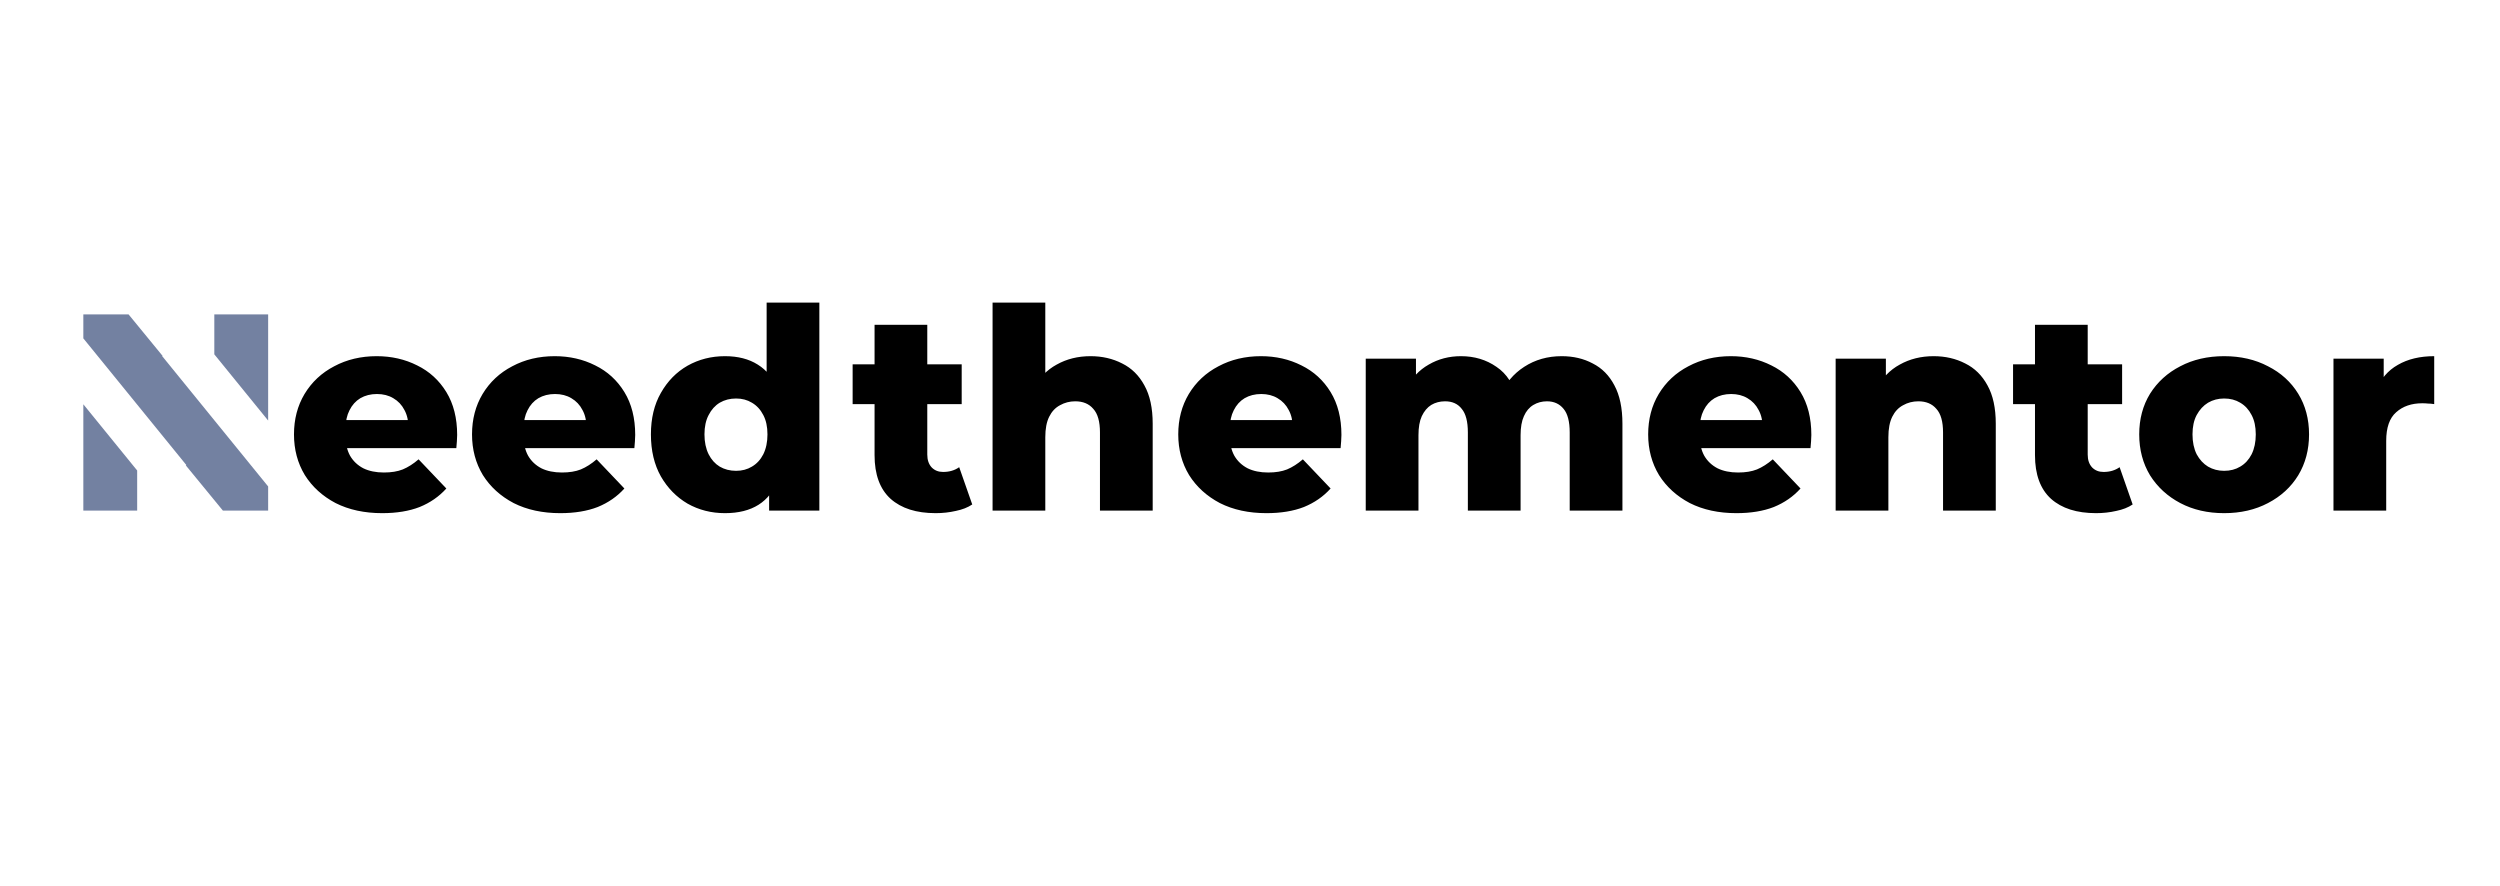 <?xml version="1.0" encoding="UTF-8"?> <svg xmlns="http://www.w3.org/2000/svg" viewBox="1837.5 2449.5 285 101" width="285" height="101" data-guides="{&quot;vertical&quot;:[],&quot;horizontal&quot;:[]}"><path fill="#7381A1" stroke="none" fill-opacity="1" stroke-width="1" stroke-opacity="1" clip-rule="evenodd" color="rgb(51, 51, 51)" fill-rule="evenodd" font-size-adjust="none" id="tSvg15cf252c2a0" title="Path 1" d="M 1847 2488.074 C 1847 2487.164 1847 2486.253 1847 2485.342C 1848.719 2485.342 1850.438 2485.342 1852.157 2485.342C 1853.448 2486.917 1854.739 2488.492 1856.03 2490.067C 1856.017 2490.078 1856.003 2490.089 1855.99 2490.1C 1857.97 2492.536 1859.951 2494.972 1861.932 2497.409C 1862.698 2498.35 1863.464 2499.292 1864.23 2500.234C 1865.509 2501.808 1866.789 2503.383 1868.069 2504.957C 1868.069 2505.875 1868.069 2506.794 1868.069 2507.712C 1866.35 2507.712 1864.631 2507.712 1862.913 2507.712C 1861.504 2505.994 1860.095 2504.276 1858.685 2502.557C 1858.703 2502.542 1858.721 2502.527 1858.739 2502.512C 1854.826 2497.7 1850.913 2492.887 1847 2488.074ZM 1847 2495.589 C 1847 2499.63 1847 2503.671 1847 2507.712C 1849.046 2507.712 1851.092 2507.712 1853.137 2507.712C 1853.137 2506.187 1853.137 2504.662 1853.137 2503.137C 1851.092 2500.621 1849.046 2498.105 1847 2495.589ZM 1861.932 2485.342 C 1861.932 2486.86 1861.932 2488.377 1861.932 2489.894C 1863.978 2492.41 1866.023 2494.926 1868.069 2497.443C 1868.069 2493.409 1868.069 2489.376 1868.069 2485.342C 1866.023 2485.342 1863.978 2485.342 1861.932 2485.342Z"></path><path fill="url(#tSvgGradientf16d7ba7bc)" stroke="none" fill-opacity="1" stroke-width="1" stroke-opacity="1" color="rgb(51, 51, 51)" font-size-adjust="none" id="tSvgbd1c6b0f41" title="Path 2" d="M 1881.074 2508 C 1879.049 2508 1877.278 2507.617 1875.759 2506.85C 1874.262 2506.061 1873.091 2504.996 1872.248 2503.654C 1871.425 2502.29 1871.014 2500.746 1871.014 2499.02C 1871.014 2497.294 1871.415 2495.76 1872.216 2494.418C 1873.039 2493.055 1874.167 2492 1875.601 2491.254C 1877.035 2490.487 1878.649 2490.104 1880.441 2490.104C 1882.129 2490.104 1883.668 2490.455 1885.06 2491.158C 1886.452 2491.84 1887.559 2492.852 1888.382 2494.194C 1889.204 2495.537 1889.616 2497.166 1889.616 2499.084C 1889.616 2499.297 1889.605 2499.542 1889.584 2499.819C 1889.563 2500.096 1889.542 2500.352 1889.521 2500.586C 1884.997 2500.586 1880.473 2500.586 1875.949 2500.586C 1875.949 2499.521 1875.949 2498.455 1875.949 2497.39C 1879.408 2497.39 1882.867 2497.39 1886.325 2497.39C 1885.566 2497.688 1884.807 2497.987 1884.048 2498.285C 1884.069 2497.497 1883.921 2496.815 1883.605 2496.24C 1883.31 2495.664 1882.888 2495.217 1882.339 2494.897C 1881.812 2494.578 1881.19 2494.418 1880.473 2494.418C 1879.756 2494.418 1879.123 2494.578 1878.575 2494.897C 1878.048 2495.217 1877.636 2495.675 1877.341 2496.272C 1877.046 2496.847 1876.898 2497.529 1876.898 2498.317C 1876.898 2498.626 1876.898 2498.935 1876.898 2499.244C 1876.898 2500.096 1877.067 2500.831 1877.404 2501.449C 1877.763 2502.067 1878.269 2502.546 1878.923 2502.887C 1879.577 2503.206 1880.357 2503.366 1881.264 2503.366C 1882.107 2503.366 1882.825 2503.249 1883.415 2503.015C 1884.027 2502.759 1884.628 2502.375 1885.218 2501.864C 1886.273 2502.972 1887.327 2504.08 1888.382 2505.188C 1887.559 2506.104 1886.547 2506.807 1885.345 2507.297C 1884.143 2507.766 1882.719 2508 1881.074 2508ZM 1901.371 2508 C 1899.347 2508 1897.575 2507.617 1896.057 2506.85C 1894.559 2506.061 1893.389 2504.996 1892.545 2503.654C 1891.723 2502.29 1891.311 2500.746 1891.311 2499.02C 1891.311 2497.294 1891.712 2495.76 1892.514 2494.418C 1893.336 2493.055 1894.464 2492 1895.899 2491.254C 1897.333 2490.487 1898.946 2490.104 1900.739 2490.104C 1902.426 2490.104 1903.966 2490.455 1905.358 2491.158C 1906.749 2491.84 1907.857 2492.852 1908.679 2494.194C 1909.502 2495.537 1909.913 2497.166 1909.913 2499.084C 1909.913 2499.297 1909.902 2499.542 1909.881 2499.819C 1909.86 2500.096 1909.839 2500.352 1909.818 2500.586C 1905.294 2500.586 1900.77 2500.586 1896.247 2500.586C 1896.247 2499.521 1896.247 2498.455 1896.247 2497.39C 1899.705 2497.39 1903.164 2497.39 1906.623 2497.39C 1905.864 2497.688 1905.104 2497.987 1904.345 2498.285C 1904.366 2497.497 1904.219 2496.815 1903.902 2496.24C 1903.607 2495.664 1903.185 2495.217 1902.637 2494.897C 1902.11 2494.578 1901.487 2494.418 1900.77 2494.418C 1900.053 2494.418 1899.421 2494.578 1898.872 2494.897C 1898.345 2495.217 1897.934 2495.675 1897.638 2496.272C 1897.343 2496.847 1897.196 2497.529 1897.196 2498.317C 1897.196 2498.626 1897.196 2498.935 1897.196 2499.244C 1897.196 2500.096 1897.364 2500.831 1897.702 2501.449C 1898.06 2502.067 1898.566 2502.546 1899.22 2502.887C 1899.874 2503.206 1900.654 2503.366 1901.561 2503.366C 1902.405 2503.366 1903.122 2503.249 1903.712 2503.015C 1904.324 2502.759 1904.925 2502.375 1905.516 2501.864C 1906.57 2502.972 1907.625 2504.08 1908.679 2505.188C 1907.857 2506.104 1906.844 2506.807 1905.642 2507.297C 1904.44 2507.766 1903.016 2508 1901.371 2508ZM 1920.15 2508 C 1918.59 2508 1917.166 2507.638 1915.88 2506.913C 1914.614 2506.168 1913.602 2505.134 1912.842 2503.814C 1912.083 2502.471 1911.704 2500.873 1911.704 2499.02C 1911.704 2497.188 1912.083 2495.611 1912.842 2494.29C 1913.602 2492.948 1914.614 2491.915 1915.88 2491.19C 1917.166 2490.466 1918.59 2490.104 1920.15 2490.104C 1921.627 2490.104 1922.871 2490.423 1923.883 2491.063C 1924.917 2491.702 1925.697 2492.682 1926.224 2494.003C 1926.752 2495.324 1927.015 2496.996 1927.015 2499.02C 1927.015 2501.087 1926.762 2502.78 1926.256 2504.101C 1925.75 2505.422 1924.991 2506.402 1923.978 2507.041C 1922.966 2507.68 1921.69 2508 1920.15 2508ZM 1921.416 2503.174 C 1922.091 2503.174 1922.692 2503.015 1923.219 2502.695C 1923.767 2502.375 1924.2 2501.907 1924.516 2501.289C 1924.832 2500.65 1924.991 2499.893 1924.991 2499.02C 1924.991 2498.146 1924.832 2497.411 1924.516 2496.815C 1924.2 2496.197 1923.767 2495.728 1923.219 2495.409C 1922.692 2495.089 1922.091 2494.929 1921.416 2494.929C 1920.72 2494.929 1920.098 2495.089 1919.549 2495.409C 1919.022 2495.728 1918.6 2496.197 1918.284 2496.815C 1917.968 2497.411 1917.809 2498.146 1917.809 2499.02C 1917.809 2499.893 1917.968 2500.65 1918.284 2501.289C 1918.6 2501.907 1919.022 2502.375 1919.549 2502.695C 1920.098 2503.015 1920.72 2503.174 1921.416 2503.174ZM 1925.18 2507.712 C 1925.18 2506.722 1925.18 2505.731 1925.18 2504.74C 1925.191 2502.834 1925.202 2500.927 1925.212 2499.02C 1925.107 2497.113 1925.001 2495.206 1924.896 2493.3C 1924.896 2490.2 1924.896 2487.1 1924.896 2484C 1926.899 2484 1928.903 2484 1930.906 2484C 1930.906 2491.904 1930.906 2499.808 1930.906 2507.712C 1928.998 2507.712 1927.089 2507.712 1925.18 2507.712ZM 1944.159 2508 C 1941.966 2508 1940.258 2507.457 1939.034 2506.37C 1937.811 2505.262 1937.2 2503.601 1937.2 2501.385C 1937.2 2496.431 1937.2 2491.478 1937.2 2486.525C 1939.203 2486.525 1941.207 2486.525 1943.21 2486.525C 1943.21 2491.457 1943.21 2496.389 1943.21 2501.321C 1943.21 2501.939 1943.379 2502.429 1943.716 2502.791C 1944.054 2503.132 1944.486 2503.302 1945.014 2503.302C 1945.731 2503.302 1946.342 2503.121 1946.848 2502.759C 1947.344 2504.176 1947.84 2505.593 1948.335 2507.009C 1947.829 2507.35 1947.207 2507.595 1946.469 2507.744C 1945.731 2507.915 1944.961 2508 1944.159 2508ZM 1934.7 2495.569 C 1934.7 2494.056 1934.7 2492.543 1934.7 2491.031C 1938.845 2491.031 1942.989 2491.031 1947.133 2491.031C 1947.133 2492.543 1947.133 2494.056 1947.133 2495.569C 1942.989 2495.569 1938.845 2495.569 1934.7 2495.569ZM 1961.82 2490.104 C 1963.149 2490.104 1964.351 2490.381 1965.427 2490.935C 1966.502 2491.467 1967.346 2492.298 1967.957 2493.427C 1968.59 2494.557 1968.907 2496.016 1968.907 2497.806C 1968.907 2501.108 1968.907 2504.41 1968.907 2507.712C 1966.903 2507.712 1964.899 2507.712 1962.896 2507.712C 1962.896 2504.74 1962.896 2501.768 1962.896 2498.796C 1962.896 2497.561 1962.643 2496.666 1962.137 2496.112C 1961.651 2495.537 1960.966 2495.249 1960.08 2495.249C 1959.448 2495.249 1958.868 2495.398 1958.34 2495.696C 1957.813 2495.973 1957.402 2496.41 1957.107 2497.007C 1956.811 2497.603 1956.664 2498.381 1956.664 2499.34C 1956.664 2502.13 1956.664 2504.921 1956.664 2507.712C 1954.66 2507.712 1952.656 2507.712 1950.653 2507.712C 1950.653 2499.808 1950.653 2491.904 1950.653 2484C 1952.656 2484 1954.66 2484 1956.664 2484C 1956.664 2487.771 1956.664 2491.542 1956.664 2495.313C 1956.2 2494.834 1955.736 2494.354 1955.272 2493.875C 1955.925 2492.618 1956.822 2491.68 1957.961 2491.063C 1959.1 2490.423 1960.386 2490.104 1961.82 2490.104ZM 1981.881 2508 C 1979.856 2508 1978.085 2507.617 1976.566 2506.85C 1975.069 2506.061 1973.898 2504.996 1973.055 2503.654C 1972.232 2502.29 1971.821 2500.746 1971.821 2499.02C 1971.821 2497.294 1972.222 2495.76 1973.023 2494.418C 1973.846 2493.055 1974.974 2492 1976.408 2491.254C 1977.842 2490.487 1979.456 2490.104 1981.248 2490.104C 1982.936 2490.104 1984.475 2490.455 1985.867 2491.158C 1987.259 2491.84 1988.366 2492.852 1989.189 2494.194C 1990.011 2495.537 1990.423 2497.166 1990.423 2499.084C 1990.423 2499.297 1990.412 2499.542 1990.391 2499.819C 1990.37 2500.096 1990.349 2500.352 1990.328 2500.586C 1985.804 2500.586 1981.28 2500.586 1976.756 2500.586C 1976.756 2499.521 1976.756 2498.455 1976.756 2497.39C 1980.215 2497.39 1983.674 2497.39 1987.133 2497.39C 1986.373 2497.688 1985.614 2497.987 1984.855 2498.285C 1984.876 2497.497 1984.728 2496.815 1984.412 2496.24C 1984.117 2495.664 1983.695 2495.217 1983.146 2494.897C 1982.619 2494.578 1981.997 2494.418 1981.28 2494.418C 1980.563 2494.418 1979.93 2494.578 1979.382 2494.897C 1978.855 2495.217 1978.443 2495.675 1978.148 2496.272C 1977.853 2496.847 1977.705 2497.529 1977.705 2498.317C 1977.705 2498.626 1977.705 2498.935 1977.705 2499.244C 1977.705 2500.096 1977.874 2500.831 1978.211 2501.449C 1978.57 2502.067 1979.076 2502.546 1979.73 2502.887C 1980.384 2503.206 1981.164 2503.366 1982.071 2503.366C 1982.914 2503.366 1983.632 2503.249 1984.222 2503.015C 1984.834 2502.759 1985.435 2502.375 1986.025 2501.864C 1987.08 2502.972 1988.134 2504.08 1989.189 2505.188C 1988.366 2506.104 1987.354 2506.807 1986.152 2507.297C 1984.95 2507.766 1983.526 2508 1981.881 2508ZM 2015.529 2490.104 C 2016.857 2490.104 2018.038 2490.381 2019.072 2490.935C 2020.126 2491.467 2020.949 2492.298 2021.539 2493.427C 2022.151 2494.557 2022.457 2496.016 2022.457 2497.806C 2022.457 2501.108 2022.457 2504.41 2022.457 2507.712C 2020.453 2507.712 2018.45 2507.712 2016.446 2507.712C 2016.446 2504.74 2016.446 2501.768 2016.446 2498.796C 2016.446 2497.561 2016.214 2496.666 2015.75 2496.112C 2015.286 2495.537 2014.653 2495.249 2013.852 2495.249C 2013.283 2495.249 2012.766 2495.387 2012.302 2495.664C 2011.838 2495.941 2011.479 2496.367 2011.226 2496.943C 2010.973 2497.497 2010.847 2498.221 2010.847 2499.116C 2010.847 2501.981 2010.847 2504.847 2010.847 2507.712C 2008.843 2507.712 2006.839 2507.712 2004.836 2507.712C 2004.836 2504.74 2004.836 2501.768 2004.836 2498.796C 2004.836 2497.561 2004.604 2496.666 2004.14 2496.112C 2003.697 2495.537 2003.064 2495.249 2002.242 2495.249C 2001.651 2495.249 2001.124 2495.387 2000.66 2495.664C 2000.217 2495.941 1999.859 2496.367 1999.584 2496.943C 1999.331 2497.497 1999.205 2498.221 1999.205 2499.116C 1999.205 2501.981 1999.205 2504.847 1999.205 2507.712C 1997.201 2507.712 1995.198 2507.712 1993.194 2507.712C 1993.194 2501.939 1993.194 2496.165 1993.194 2490.391C 1995.103 2490.391 1997.011 2490.391 1998.92 2490.391C 1998.92 2492 1998.92 2493.609 1998.92 2495.217C 1998.54 2494.759 1998.161 2494.301 1997.781 2493.843C 1998.414 2492.607 1999.279 2491.68 2000.375 2491.063C 2001.472 2490.423 2002.695 2490.104 2004.045 2490.104C 2005.585 2490.104 2006.934 2490.509 2008.094 2491.318C 2009.275 2492.107 2010.066 2493.342 2010.467 2495.025C 2009.813 2494.887 2009.159 2494.748 2008.506 2494.61C 2009.117 2493.204 2010.035 2492.107 2011.258 2491.318C 2012.502 2490.509 2013.926 2490.104 2015.529 2490.104ZM 2035.451 2508 C 2033.427 2508 2031.655 2507.617 2030.137 2506.85C 2028.639 2506.061 2027.469 2504.996 2026.625 2503.654C 2025.803 2502.29 2025.391 2500.746 2025.391 2499.02C 2025.391 2497.294 2025.792 2495.76 2026.593 2494.418C 2027.416 2493.055 2028.544 2492 2029.978 2491.254C 2031.413 2490.487 2033.026 2490.104 2034.819 2490.104C 2036.506 2490.104 2038.045 2490.455 2039.437 2491.158C 2040.829 2491.84 2041.937 2492.852 2042.759 2494.194C 2043.582 2495.537 2043.993 2497.166 2043.993 2499.084C 2043.993 2499.297 2043.982 2499.542 2043.961 2499.819C 2043.94 2500.096 2043.919 2500.352 2043.898 2500.586C 2039.374 2500.586 2034.85 2500.586 2030.326 2500.586C 2030.326 2499.521 2030.326 2498.455 2030.326 2497.39C 2033.785 2497.39 2037.244 2497.39 2040.703 2497.39C 2039.944 2497.688 2039.184 2497.987 2038.425 2498.285C 2038.446 2497.497 2038.299 2496.815 2037.982 2496.24C 2037.687 2495.664 2037.265 2495.217 2036.717 2494.897C 2036.19 2494.578 2035.567 2494.418 2034.85 2494.418C 2034.133 2494.418 2033.501 2494.578 2032.952 2494.897C 2032.425 2495.217 2032.014 2495.675 2031.718 2496.272C 2031.423 2496.847 2031.276 2497.529 2031.276 2498.317C 2031.276 2498.626 2031.276 2498.935 2031.276 2499.244C 2031.276 2500.096 2031.444 2500.831 2031.782 2501.449C 2032.14 2502.067 2032.646 2502.546 2033.3 2502.887C 2033.954 2503.206 2034.734 2503.366 2035.641 2503.366C 2036.485 2503.366 2037.202 2503.249 2037.792 2503.015C 2038.404 2502.759 2039.005 2502.375 2039.596 2501.864C 2040.65 2502.972 2041.705 2504.08 2042.759 2505.188C 2041.937 2506.104 2040.924 2506.807 2039.722 2507.297C 2038.52 2507.766 2037.096 2508 2035.451 2508ZM 2057.932 2490.104 C 2059.26 2490.104 2060.463 2490.381 2061.538 2490.935C 2062.614 2491.467 2063.457 2492.298 2064.069 2493.427C 2064.702 2494.557 2065.018 2496.016 2065.018 2497.806C 2065.018 2501.108 2065.018 2504.41 2065.018 2507.712C 2063.014 2507.712 2061.011 2507.712 2059.007 2507.712C 2059.007 2504.74 2059.007 2501.768 2059.007 2498.796C 2059.007 2497.561 2058.754 2496.666 2058.248 2496.112C 2057.763 2495.537 2057.078 2495.249 2056.192 2495.249C 2055.559 2495.249 2054.979 2495.398 2054.452 2495.696C 2053.925 2495.973 2053.513 2496.41 2053.218 2497.007C 2052.923 2497.603 2052.775 2498.381 2052.775 2499.34C 2052.775 2502.13 2052.775 2504.921 2052.775 2507.712C 2050.772 2507.712 2048.768 2507.712 2046.764 2507.712C 2046.764 2501.939 2046.764 2496.165 2046.764 2490.391C 2048.673 2490.391 2050.582 2490.391 2052.49 2490.391C 2052.49 2492.032 2052.49 2493.672 2052.49 2495.313C 2052.121 2494.834 2051.752 2494.354 2051.383 2493.875C 2052.037 2492.618 2052.933 2491.68 2054.072 2491.063C 2055.211 2490.423 2056.498 2490.104 2057.932 2490.104ZM 2076.447 2508 C 2074.254 2508 2072.546 2507.457 2071.322 2506.37C 2070.099 2505.262 2069.488 2503.601 2069.488 2501.385C 2069.488 2496.431 2069.488 2491.478 2069.488 2486.525C 2071.491 2486.525 2073.495 2486.525 2075.498 2486.525C 2075.498 2491.457 2075.498 2496.389 2075.498 2501.321C 2075.498 2501.939 2075.667 2502.429 2076.004 2502.791C 2076.342 2503.132 2076.774 2503.302 2077.301 2503.302C 2078.019 2503.302 2078.63 2503.121 2079.136 2502.759C 2079.632 2504.176 2080.128 2505.593 2080.623 2507.009C 2080.117 2507.35 2079.495 2507.595 2078.757 2507.744C 2078.019 2507.915 2077.249 2508 2076.447 2508ZM 2066.988 2495.569 C 2066.988 2494.056 2066.988 2492.543 2066.988 2491.031C 2071.133 2491.031 2075.277 2491.031 2079.421 2491.031C 2079.421 2492.543 2079.421 2494.056 2079.421 2495.569C 2075.277 2495.569 2071.133 2495.569 2066.988 2495.569ZM 2091.052 2508 C 2089.175 2508 2087.509 2507.617 2086.053 2506.85C 2084.598 2506.083 2083.449 2505.028 2082.605 2503.686C 2081.782 2502.322 2081.371 2500.767 2081.371 2499.02C 2081.371 2497.273 2081.782 2495.728 2082.605 2494.386C 2083.449 2493.044 2084.598 2492 2086.053 2491.254C 2087.509 2490.487 2089.175 2490.104 2091.052 2490.104C 2092.929 2490.104 2094.595 2490.487 2096.05 2491.254C 2097.526 2492 2098.676 2493.044 2099.498 2494.386C 2100.321 2495.728 2100.732 2497.273 2100.732 2499.02C 2100.732 2500.767 2100.321 2502.322 2099.498 2503.686C 2098.676 2505.028 2097.526 2506.083 2096.05 2506.85C 2094.595 2507.617 2092.929 2508 2091.052 2508ZM 2091.052 2503.174 C 2091.748 2503.174 2092.359 2503.015 2092.887 2502.695C 2093.435 2502.375 2093.867 2501.907 2094.184 2501.289C 2094.5 2500.65 2094.658 2499.893 2094.658 2499.02C 2094.658 2498.146 2094.5 2497.411 2094.184 2496.815C 2093.867 2496.197 2093.435 2495.728 2092.887 2495.409C 2092.359 2495.089 2091.748 2494.929 2091.052 2494.929C 2090.377 2494.929 2089.765 2495.089 2089.217 2495.409C 2088.69 2495.728 2088.257 2496.197 2087.92 2496.815C 2087.603 2497.411 2087.445 2498.146 2087.445 2499.02C 2087.445 2499.893 2087.603 2500.65 2087.92 2501.289C 2088.257 2501.907 2088.69 2502.375 2089.217 2502.695C 2089.765 2503.015 2090.377 2503.174 2091.052 2503.174ZM 2103.516 2507.712 C 2103.516 2501.939 2103.516 2496.165 2103.516 2490.391C 2105.425 2490.391 2107.334 2490.391 2109.242 2490.391C 2109.242 2492.075 2109.242 2493.758 2109.242 2495.441C 2108.958 2494.961 2108.673 2494.482 2108.388 2494.003C 2108.894 2492.703 2109.717 2491.734 2110.856 2491.095C 2111.995 2490.434 2113.376 2490.104 2115 2490.104C 2115 2491.925 2115 2493.747 2115 2495.569C 2114.726 2495.526 2114.483 2495.505 2114.272 2495.505C 2114.083 2495.483 2113.872 2495.473 2113.64 2495.473C 2112.416 2495.473 2111.425 2495.814 2110.666 2496.495C 2109.907 2497.156 2109.527 2498.242 2109.527 2499.755C 2109.527 2502.407 2109.527 2505.06 2109.527 2507.712C 2107.524 2507.712 2105.52 2507.712 2103.516 2507.712Z"></path><defs><linearGradient id="tSvgGradientf16d7ba7bc" x1="1870.16" x2="2118.63" y1="2493.565" y2="2493.565" color="rgb(51, 51, 51)" fill="rgb(0, 0, 0)" font-size-adjust="none" gradientUnits="userSpaceOnUse" gradientTransform=""><stop offset="0" stop-color="hsl(217.836,20.18%,55.29%)" stop-opacity="1"></stop><stop offset="1" stop-color="hsl(259.092,70.21%,81.57%)" stop-opacity="1"></stop></linearGradient></defs></svg> 